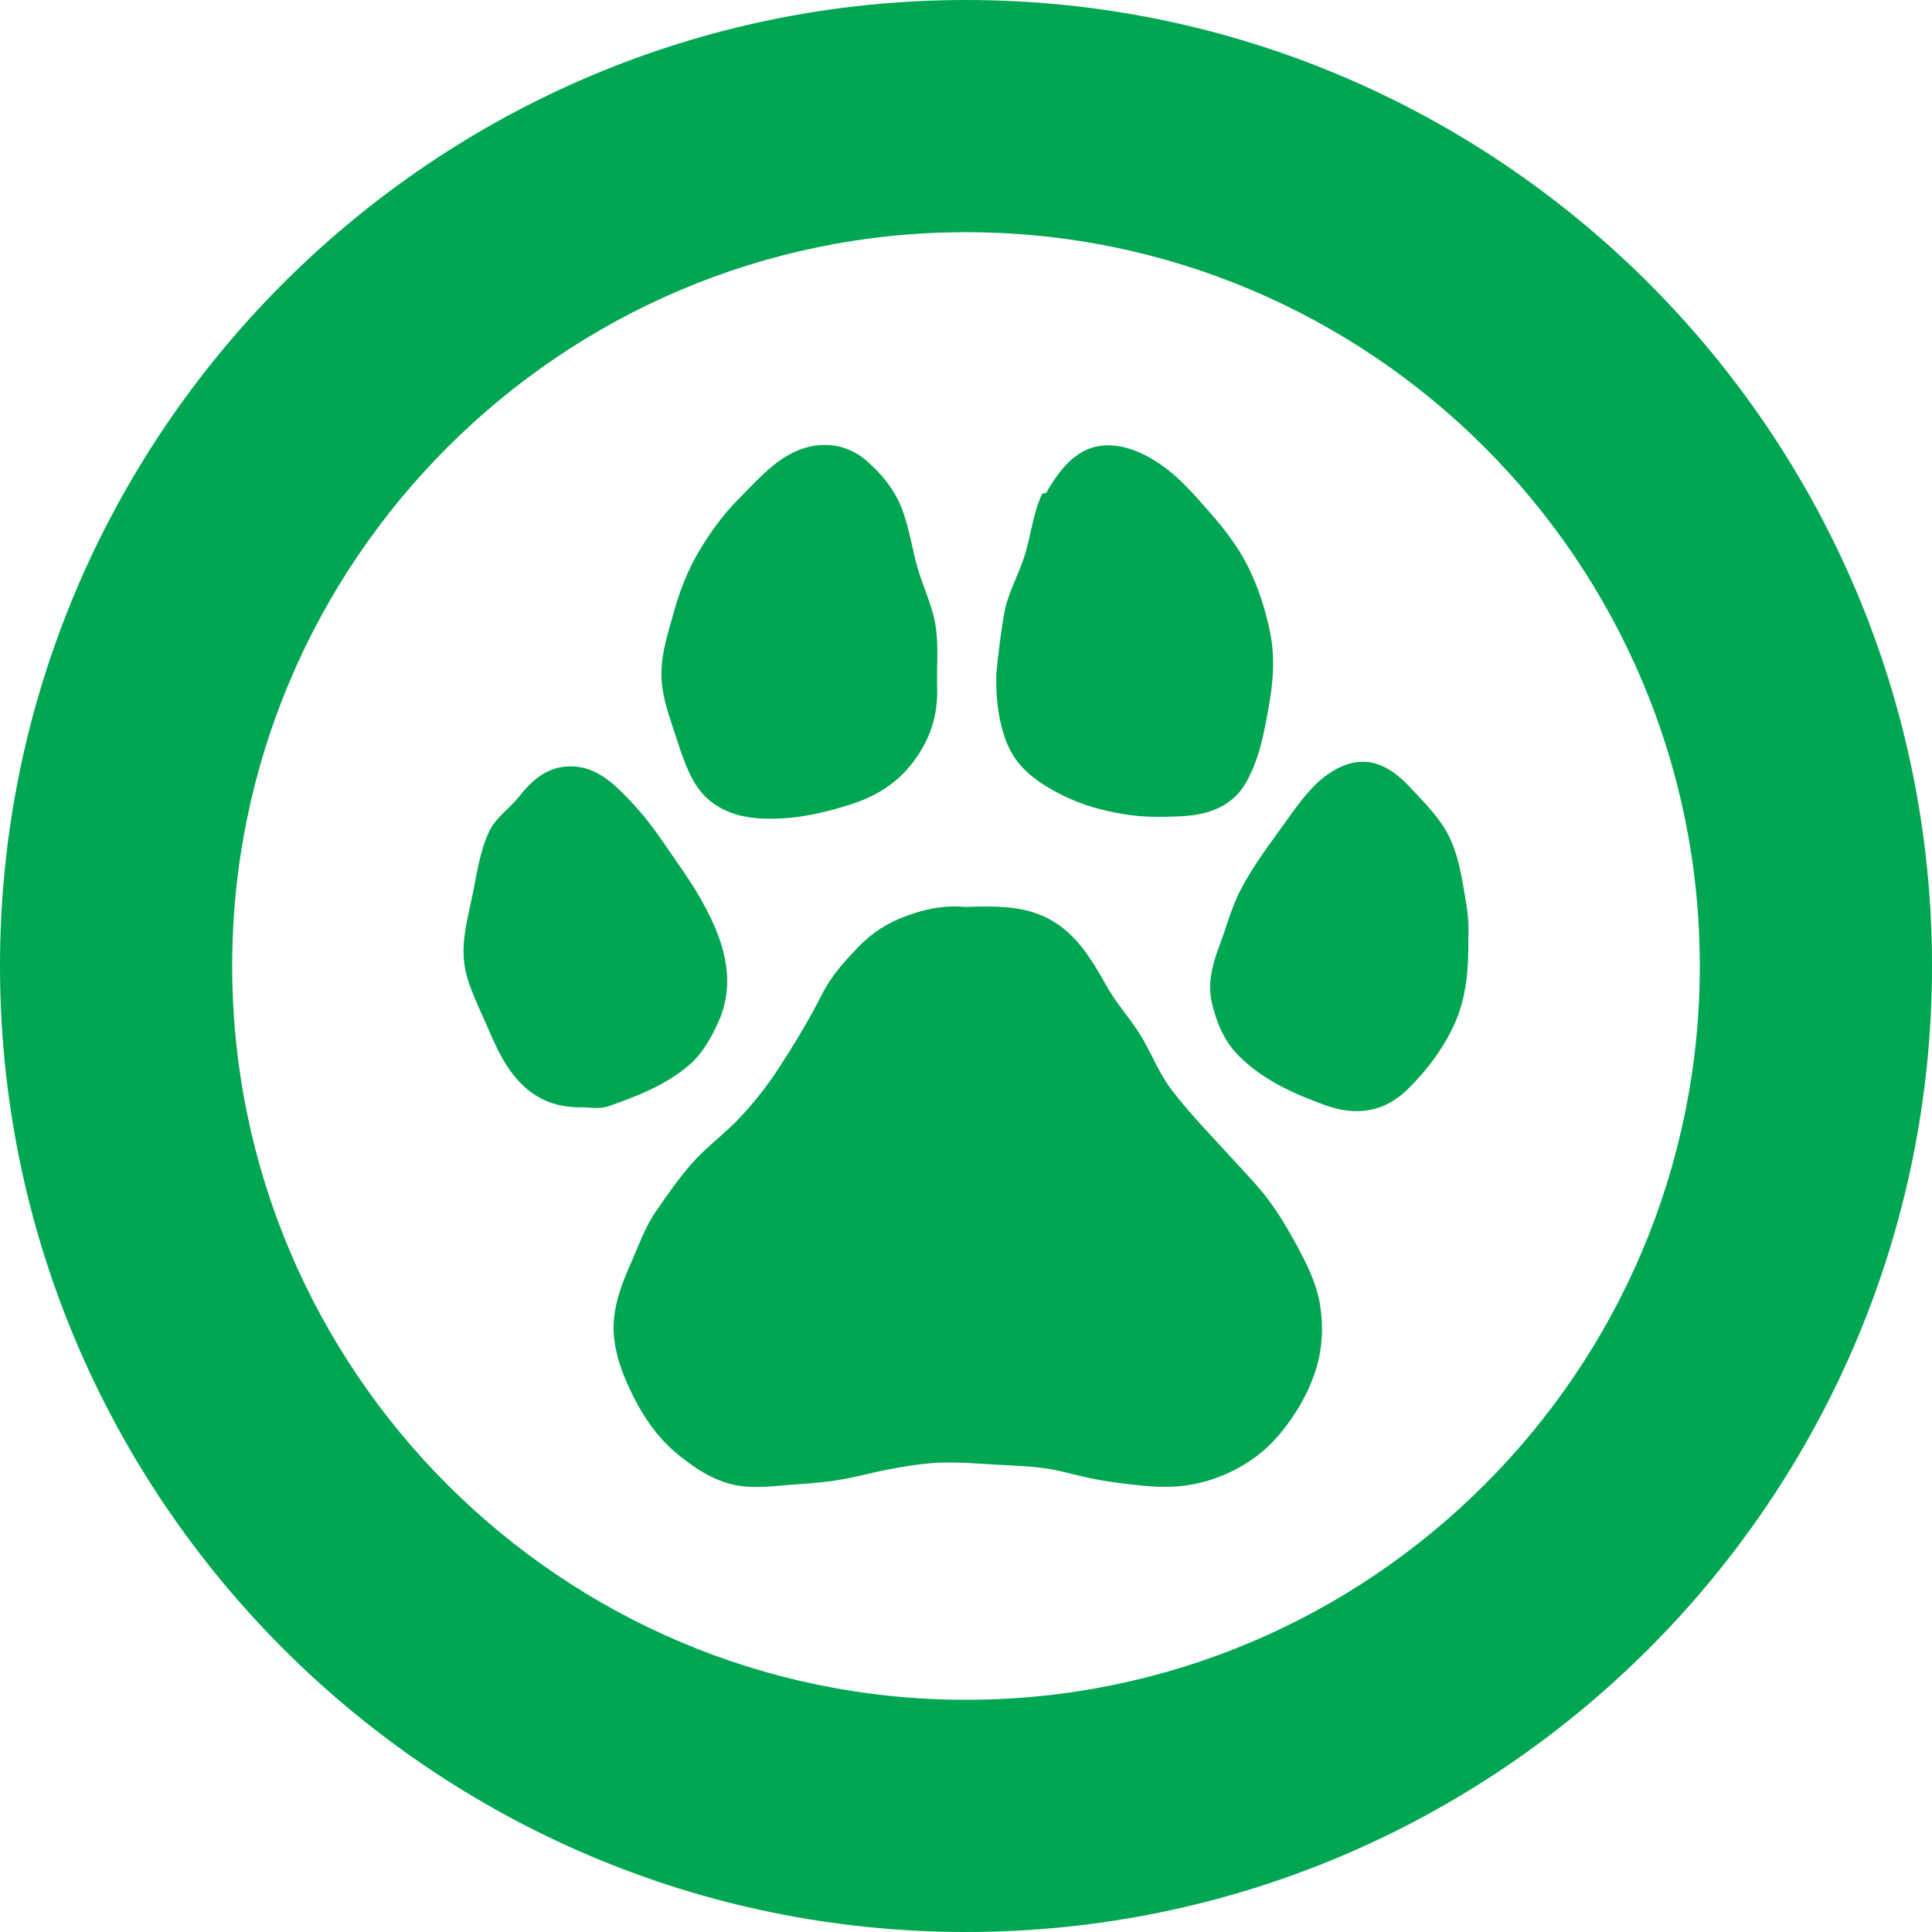 <svg width="100" height="100" viewBox="0 0 100 100" fill="none" xmlns="http://www.w3.org/2000/svg">
<g clip-path="url(#clip0_7422_2137)">
<path d="M49.957 46.946C51.481 46.889 52.761 46.891 53.935 47.392C55.568 48.088 56.448 49.555 57.281 51.043C57.8 51.97 58.548 52.764 59.091 53.677C59.631 54.589 60.016 55.601 60.668 56.445C61.656 57.73 62.788 58.876 63.869 60.068C64.472 60.732 65.094 61.361 65.631 62.074C66.167 62.785 66.615 63.536 67.047 64.326C67.674 65.467 68.171 66.504 68.334 67.587C68.513 68.783 68.436 69.942 68.047 71.086C67.694 72.123 67.12 73.151 66.295 74.159C65.538 75.082 64.653 75.734 63.676 76.196C62.703 76.658 61.635 76.939 60.442 76.958C59.529 76.972 58.633 76.848 57.739 76.734C56.841 76.62 55.967 76.418 55.087 76.194C53.9 75.889 52.692 75.878 51.513 75.809C50.315 75.74 49.114 75.628 47.92 75.758C46.739 75.885 45.56 76.133 44.379 76.412C43.338 76.658 42.291 76.762 41.236 76.829C40.183 76.895 39.108 77.08 38.047 76.866C36.933 76.642 35.869 75.954 34.922 75.141C34.045 74.388 33.342 73.398 32.796 72.31C32.269 71.261 31.814 70.121 31.764 68.911C31.717 67.77 32.098 66.636 32.613 65.479C33.038 64.526 33.368 63.54 33.951 62.699C34.535 61.856 35.128 60.995 35.812 60.219C36.542 59.388 37.462 58.724 38.226 57.923C38.988 57.123 39.668 56.265 40.281 55.328C41.102 54.07 41.876 52.795 42.55 51.457C43.051 50.465 43.761 49.711 44.428 49.015C45.171 48.241 45.994 47.738 46.961 47.39C47.873 47.064 48.835 46.838 49.961 46.944L49.957 46.946Z" fill="#00A651"/>
<path d="M39.867 42.377C38.448 42.377 37.436 42.062 36.627 41.345C35.892 40.693 35.489 39.695 35.045 38.31C34.678 37.166 34.261 36.103 34.236 35.017C34.208 33.844 34.58 32.756 34.876 31.687C35.173 30.618 35.586 29.536 36.155 28.575C36.749 27.575 37.409 26.66 38.187 25.872C39.022 25.025 39.812 24.137 40.737 23.593C42.261 22.697 43.798 22.927 44.859 23.854C45.635 24.532 46.283 25.326 46.658 26.267C47.051 27.255 47.193 28.323 47.478 29.339C47.763 30.361 48.261 31.337 48.426 32.382C48.592 33.428 48.472 34.506 48.507 35.569C48.558 37.115 48.091 38.308 47.34 39.341C46.593 40.369 45.578 41.129 44.116 41.608C42.729 42.062 41.334 42.38 39.867 42.375V42.377Z" fill="#00A651"/>
<path d="M51.572 34.84C51.672 33.853 51.794 32.769 51.994 31.669C52.179 30.661 52.755 29.702 53.067 28.657C53.364 27.661 53.476 26.57 53.925 25.59C53.953 25.529 54.134 25.545 54.167 25.486C54.9 24.181 55.717 23.341 56.725 23.119C57.727 22.899 58.896 23.213 60.122 24.075C61.112 24.771 61.868 25.669 62.623 26.525C63.377 27.382 64.102 28.321 64.621 29.376C65.124 30.4 65.485 31.498 65.731 32.684C66.016 34.052 65.894 35.344 65.66 36.639C65.426 37.936 65.189 39.256 64.519 40.464C63.833 41.702 62.621 42.168 61.208 42.244C60.132 42.303 59.096 42.307 58.059 42.123C57.022 41.938 56.02 41.671 55.045 41.189C53.786 40.565 52.737 39.826 52.206 38.665C51.745 37.657 51.529 36.346 51.572 34.84Z" fill="#00A651"/>
<path d="M76 48.548C76.022 50.135 75.896 51.575 75.346 52.858C74.796 54.141 73.904 55.367 72.804 56.432C71.615 57.581 70.161 57.766 68.615 57.212C66.953 56.614 65.319 55.878 64.079 54.609C63.316 53.829 62.951 52.84 62.731 51.923C62.509 50.996 62.702 50.06 63.087 49.035C63.476 48.004 63.747 46.929 64.26 45.97C64.776 45.004 65.405 44.102 66.055 43.218C66.706 42.334 67.299 41.4 68.083 40.616C68.348 40.351 68.688 40.088 69.012 39.895C70.507 39.007 71.764 39.447 72.959 40.722C73.79 41.609 74.631 42.436 75.097 43.493C75.564 44.552 75.717 45.734 75.914 46.917C76.012 47.514 76.024 48.102 76 48.548Z" fill="#00A651"/>
<path d="M30.216 57.313C28.703 57.358 27.603 56.832 26.747 55.845C25.961 54.942 25.544 53.867 25.11 52.883C24.645 51.822 24.106 50.779 24.01 49.671C23.914 48.562 24.228 47.417 24.462 46.299C24.696 45.181 24.833 44.048 25.332 43.011C25.672 42.303 26.395 41.836 26.882 41.215C27.652 40.234 28.387 39.753 29.293 39.678C30.199 39.604 31.038 39.924 31.947 40.777C32.859 41.631 33.623 42.553 34.309 43.566C34.994 44.58 35.739 45.568 36.336 46.647C36.969 47.788 37.493 48.965 37.617 50.301C37.707 51.28 37.525 52.15 37.171 52.924C36.812 53.71 36.362 54.537 35.641 55.152C34.458 56.16 32.975 56.743 31.501 57.256C31.049 57.413 30.59 57.329 30.218 57.311L30.216 57.313Z" fill="#00A651"/>
<path d="M50 100C22.43 100 0 77.57 0 50C0 22.43 22.43 0 50 0C77.57 0 100 22.43 100 50C100 77.57 77.57 100 50 100ZM50 12.018C29.057 12.018 12.018 29.057 12.018 50C12.018 70.943 29.057 87.982 50 87.982C70.943 87.982 87.982 70.943 87.982 50C87.982 29.057 70.943 12.018 50 12.018Z" fill="#00A651"/>
</g>
<defs>
<clipPath id="clip0_7422_2137">
<rect width="100" height="100" fill="white"/>
</clipPath>
</defs>
</svg>
